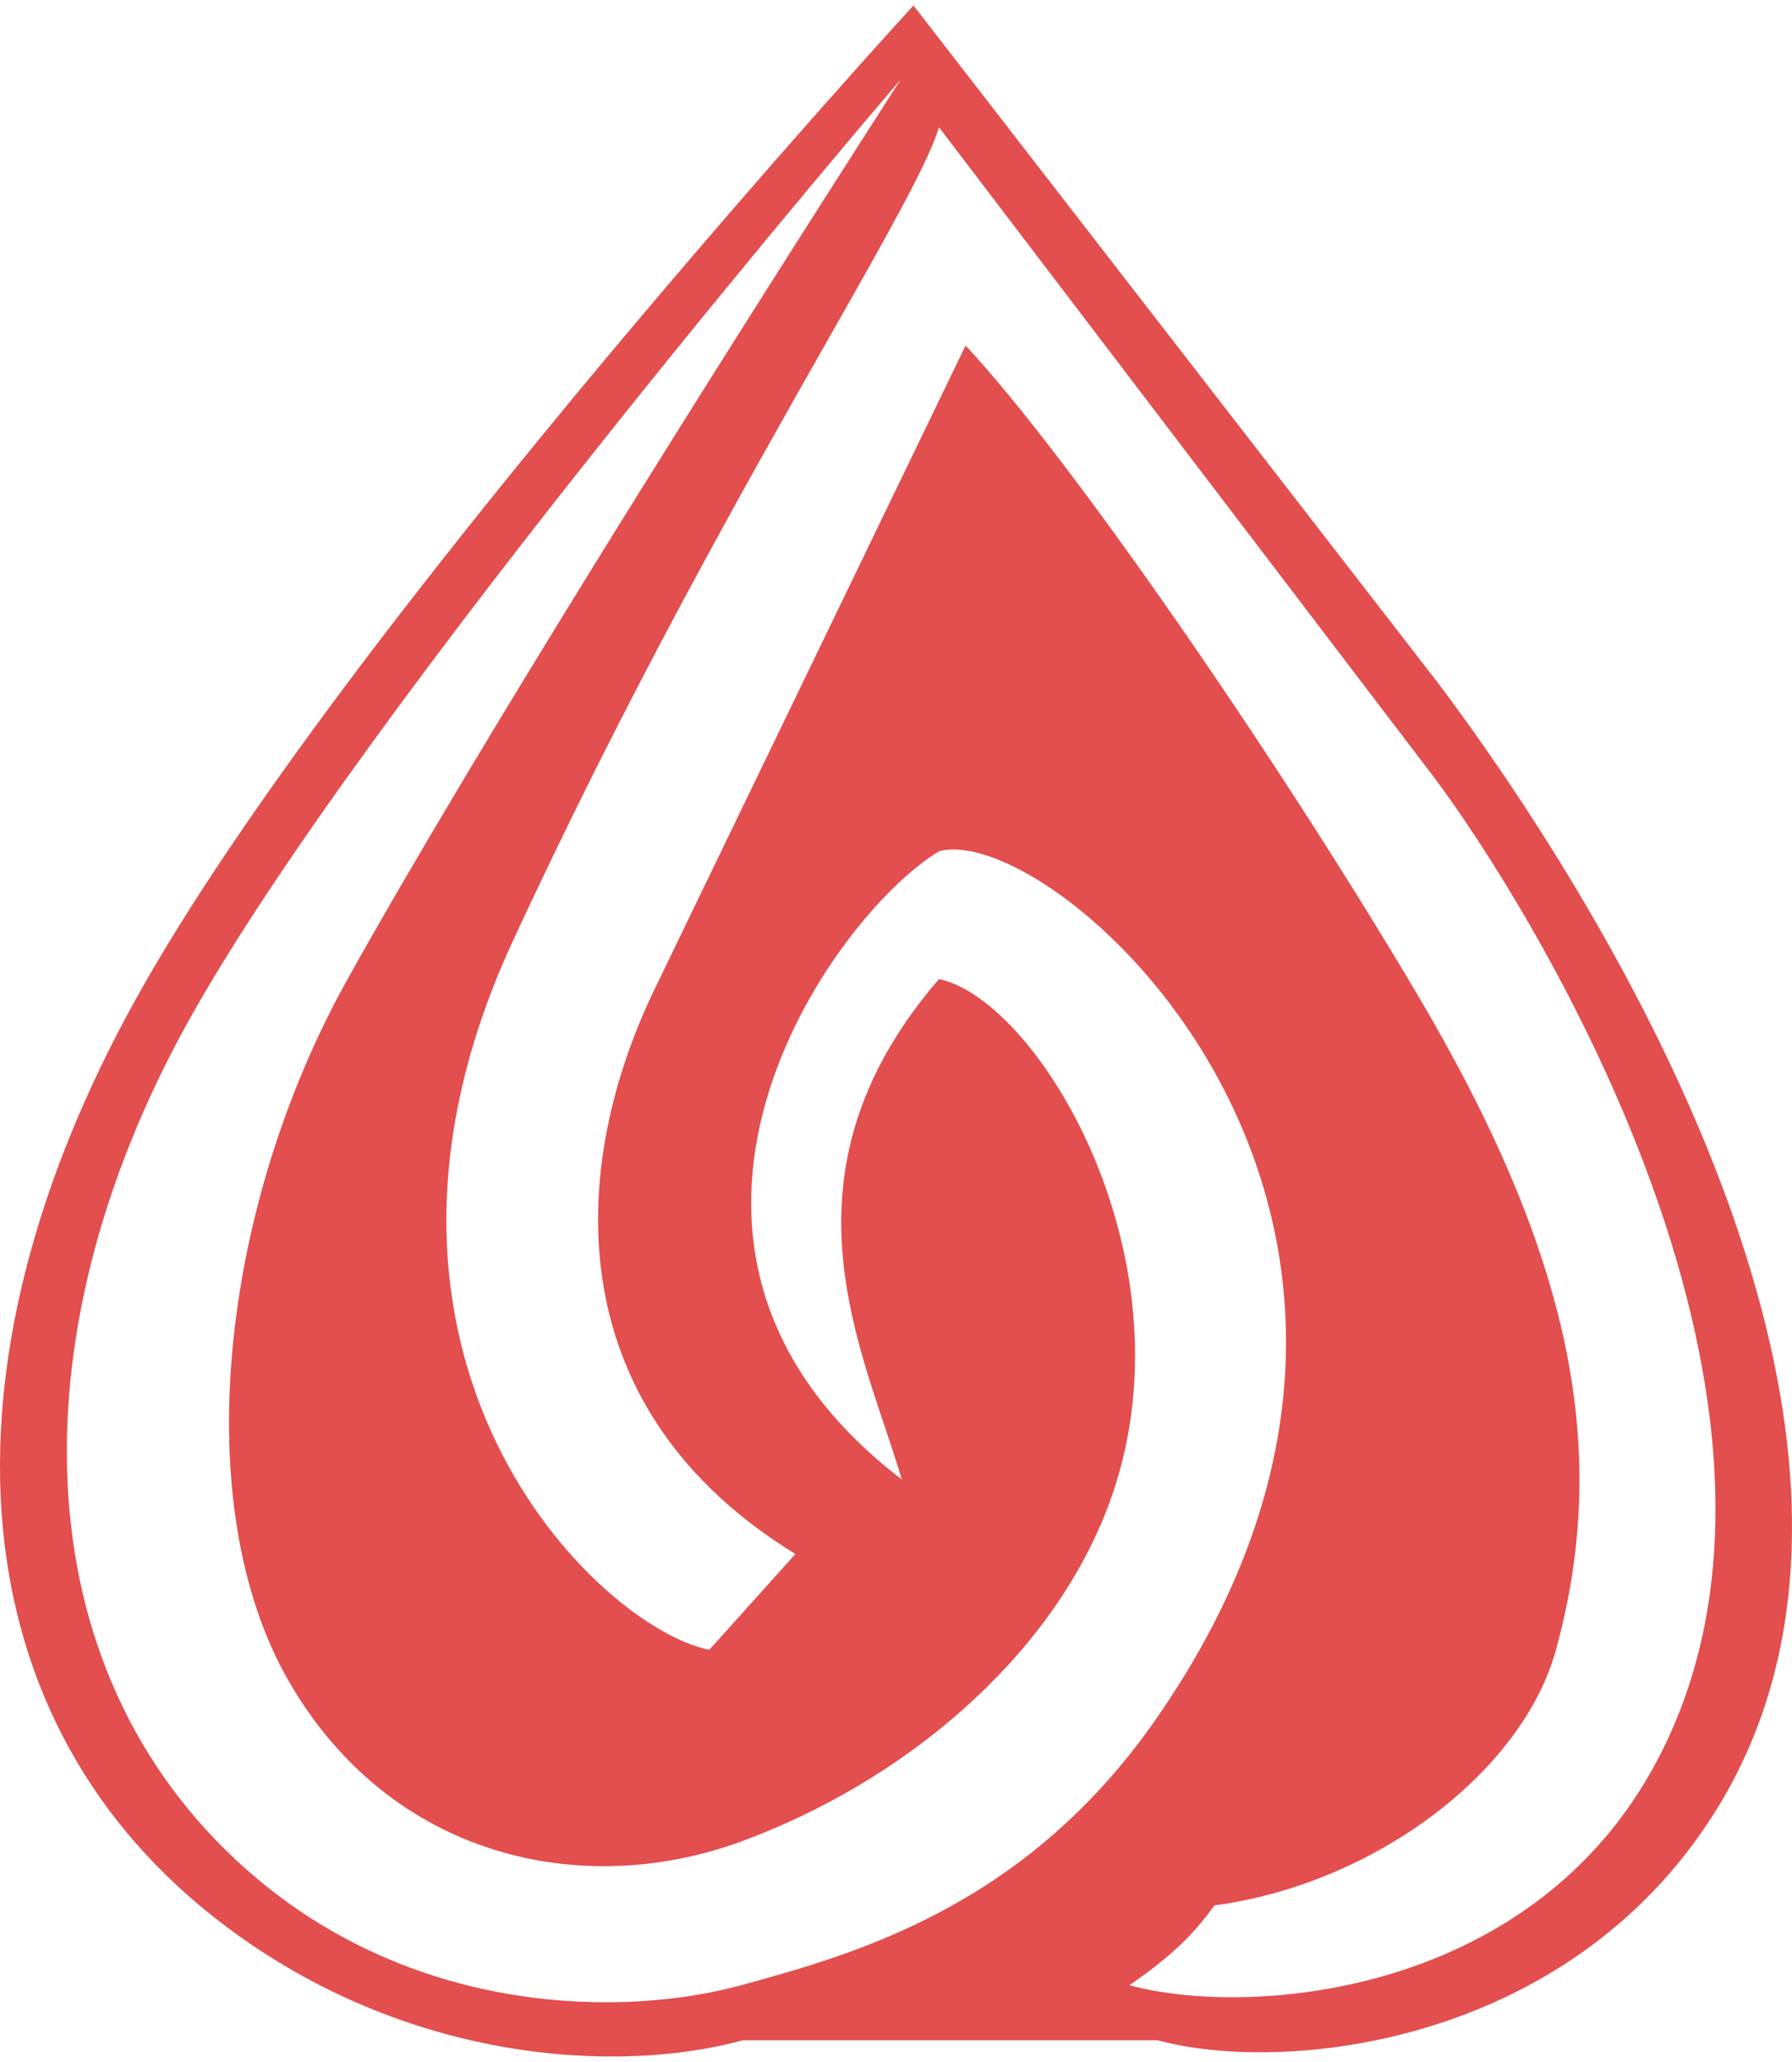 <svg xmlns="http://www.w3.org/2000/svg" fill="none" viewBox="0 0 100 115" height="115" width="100">
<path fill="url(#paint0_linear_51_165)" d="M50.975 0.306C50.975 0.306 18.96 35.174 7.548 55.778C-3.863 76.382 -2.464 96.134 12.62 107.447C22.764 115.055 34.492 115.689 41.466 113.787H53.254H64.606C71.579 115.689 87.43 114.162 95.671 101.107C109.677 78.918 85.692 45.318 80.198 38.027L50.975 0.306ZM50.266 4.427C50.266 4.427 20.289 39.295 10.461 57.046C0.633 74.798 1.268 93.795 14.352 104.78C23.446 112.415 34.832 112.5 41.361 110.718C47.891 108.937 57.281 106.265 64.512 95.873C83.932 67.964 58.928 45.696 52.399 47.478C46.463 51.041 33.278 69.449 50.321 82.512C50.043 81.558 49.706 80.555 49.355 79.508C47.082 72.74 44.186 64.117 52.399 54.603C58.038 55.791 66.887 70.636 61.841 83.997C58.589 92.607 50.266 99.436 41.361 102.702C32.457 105.968 21.806 103.593 16.133 93.795C10.461 83.997 12.275 67.37 19.398 54.603C26.521 41.837 39.581 21.053 50.266 4.427ZM39.581 92.013C33.249 90.727 17.898 75.669 28.599 52.525C35.013 38.651 41.548 27.141 46.17 19C49.461 13.204 51.782 9.116 52.399 7.099L80.001 43.321C85.146 50.15 103.393 78.95 92.115 98.842C84.983 111.42 69.558 112.5 63.028 110.718C65.92 108.724 66.876 107.459 67.765 106.281L67.777 106.265C76.681 105.077 84.952 98.842 86.828 92.013C89.883 80.892 87.718 70.042 79.111 55.494C71.374 42.417 59.72 25.507 53.883 19.272L36.371 55.494C31.623 65.589 31.326 78.653 44.385 86.669L39.581 92.013Z" clip-rule="evenodd" fill-rule="evenodd"></path>
<defs>
<linearGradient gradientUnits="userSpaceOnUse" y2="11.806" x2="50" y1="128.806" x1="50" id="paint0_linear_51_165">
<stop stop-color="#E34E4E"></stop>
<stop stop-color="#E34E4E" offset="1"></stop>
</linearGradient>
</defs>
</svg>
